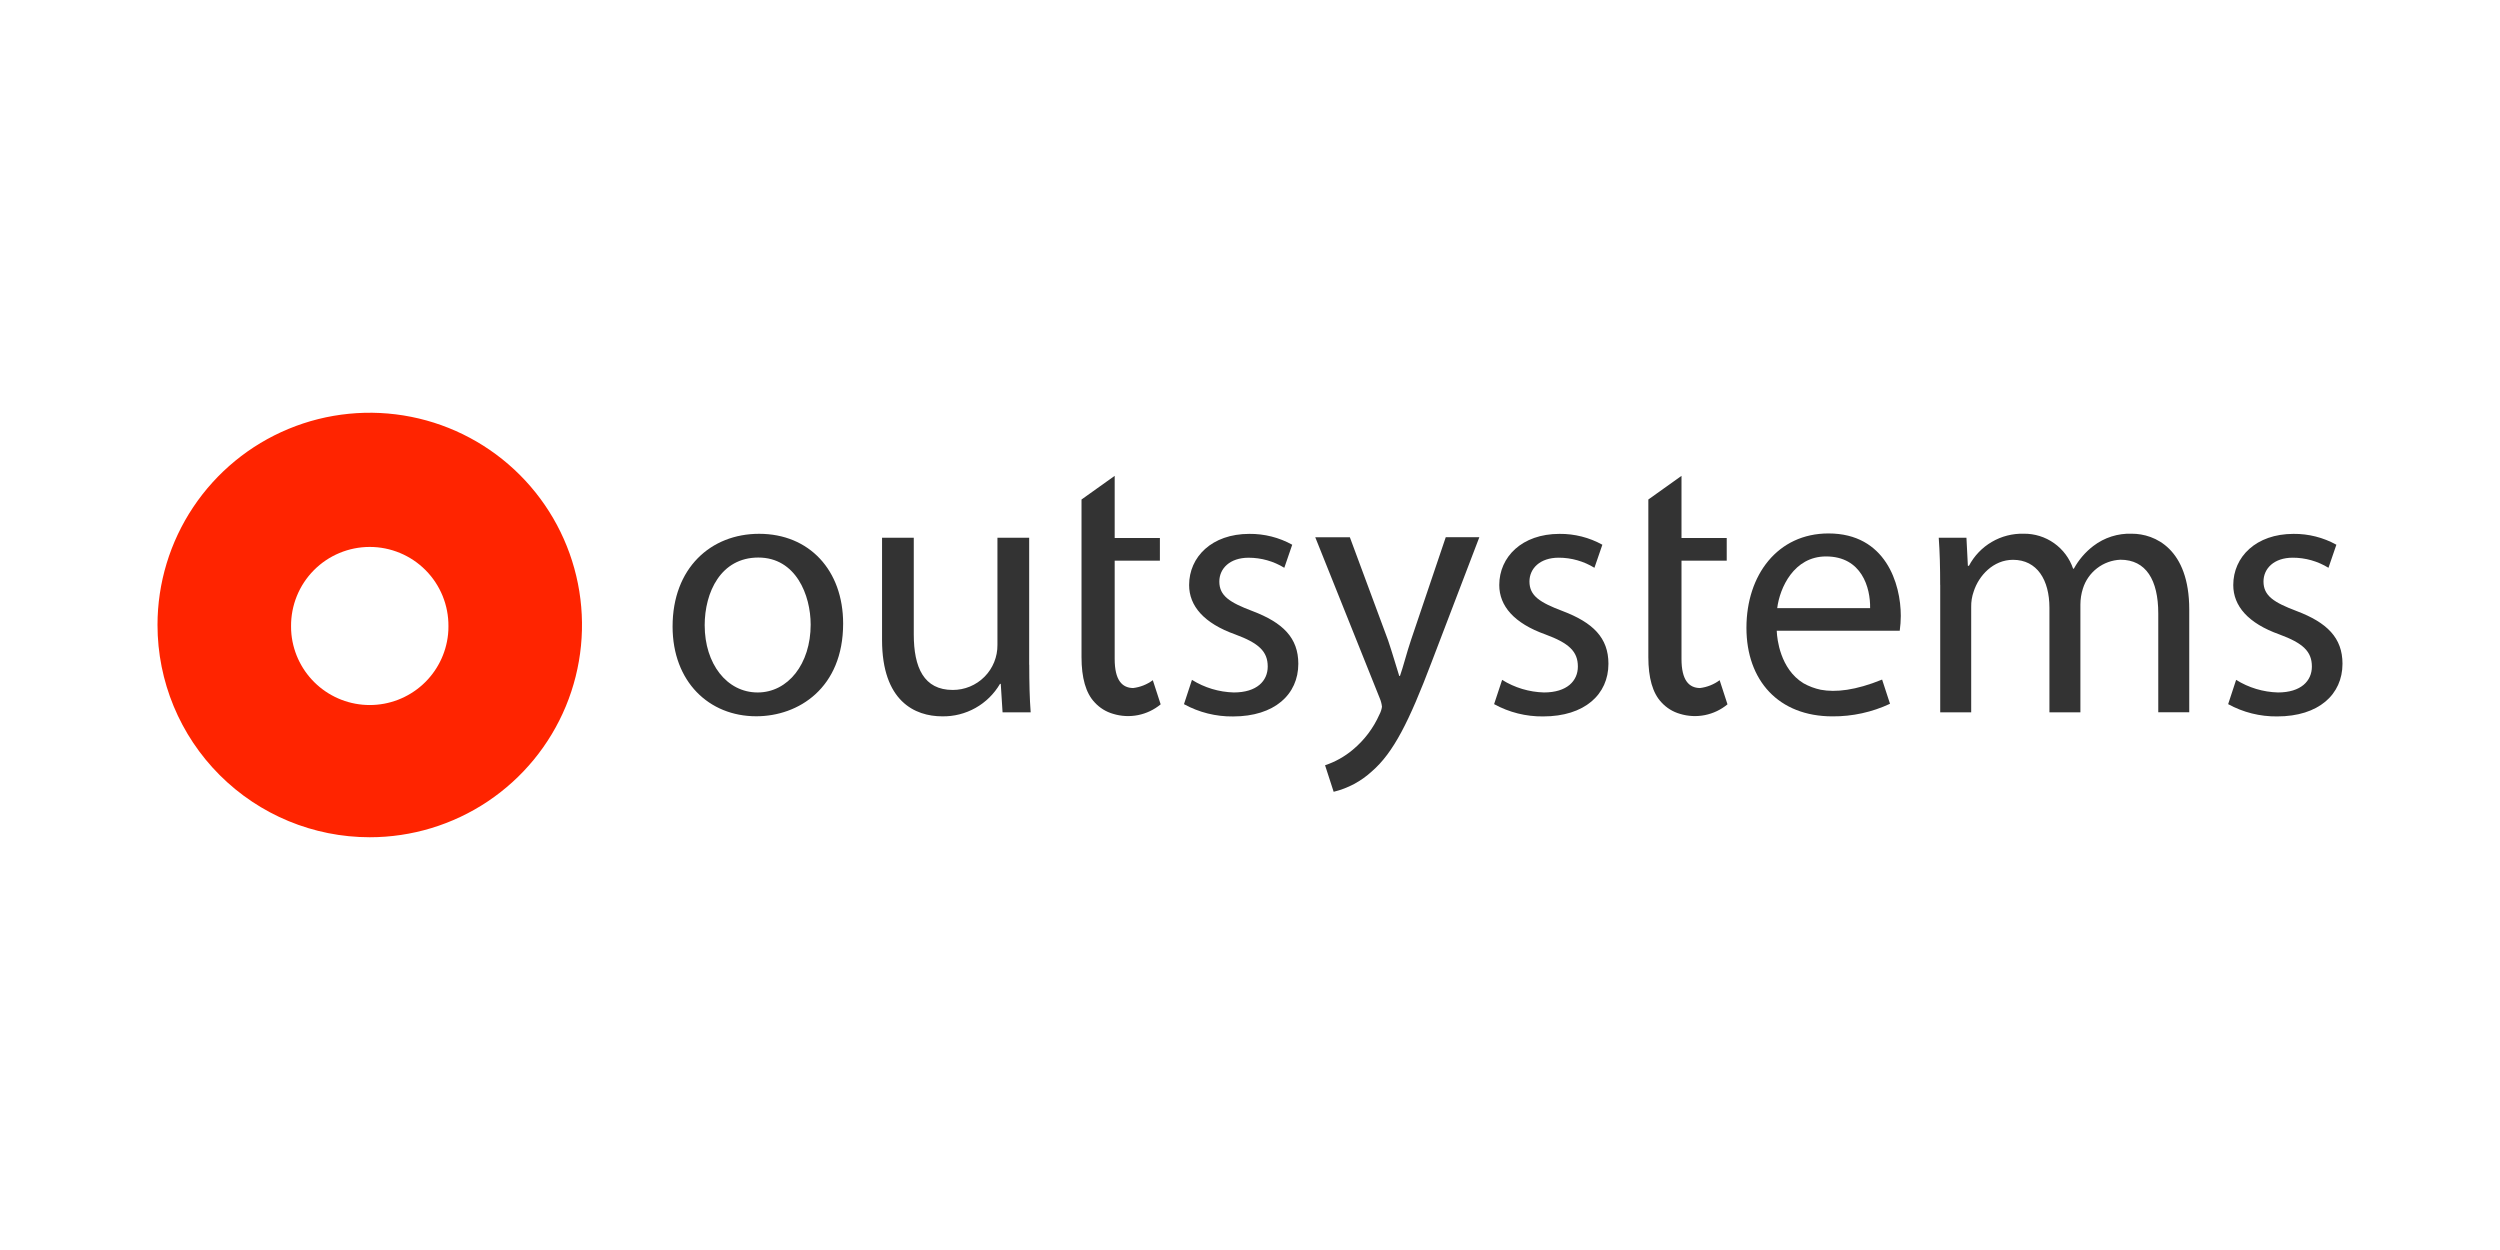 <svg width="600" height="300" viewBox="0 0 600 300" fill="none" xmlns="http://www.w3.org/2000/svg">
<path d="M69.944 152.242C70.421 156.895 72.607 161.205 76.079 164.339C79.551 167.473 84.062 169.208 88.739 169.208C93.416 169.208 97.927 167.473 101.398 164.339C104.87 161.205 107.056 156.895 107.534 152.242C107.601 151.601 107.631 150.956 107.625 150.31C107.646 147.817 107.173 145.344 106.234 143.034C105.294 140.724 103.907 138.623 102.151 136.852C100.395 135.081 98.306 133.676 96.004 132.717C93.703 131.758 91.234 131.264 88.74 131.264C86.246 131.264 83.777 131.758 81.476 132.717C79.174 133.676 77.085 135.081 75.329 136.852C73.573 138.623 72.186 140.724 71.246 143.034C70.307 145.344 69.834 147.817 69.855 150.31C69.849 150.956 69.879 151.601 69.944 152.242ZM37.801 150C37.8 139.925 40.788 130.076 46.385 121.699C51.982 113.321 59.938 106.792 69.246 102.936C78.554 99.081 88.797 98.072 98.678 100.037C108.56 102.003 117.637 106.854 124.761 113.979C131.885 121.103 136.736 130.179 138.702 140.061C140.667 149.943 139.659 160.185 135.803 169.493C131.947 178.801 125.418 186.757 117.041 192.354C108.663 197.951 98.814 200.939 88.739 200.939C75.23 200.937 62.275 195.57 52.722 186.017C43.169 176.465 37.802 163.509 37.801 150Z" fill="#FF2400"/>
<path d="M202.353 149.656C202.353 165.143 191.628 171.906 181.499 171.906C170.157 171.906 161.42 163.605 161.42 150.363C161.42 136.344 170.59 128.113 182.186 128.113C194.216 128.113 202.353 136.85 202.353 149.656ZM169.126 150.093C169.126 159.264 174.407 166.192 181.841 166.192C189.114 166.192 194.559 159.352 194.559 149.908C194.559 142.817 191.013 133.81 182.001 133.81C172.99 133.81 169.122 142.13 169.122 150.094" fill="#333333"/>
<path d="M247.019 159.529C247.019 163.854 247.11 167.671 247.362 170.963H240.616L240.183 164.125H240.001C238.59 166.537 236.563 168.53 234.128 169.9C231.693 171.27 228.938 171.968 226.144 171.922C219.559 171.922 211.691 168.286 211.691 153.58V129.051H219.306V152.258C219.306 160.218 221.73 165.589 228.66 165.589C230.077 165.592 231.481 165.314 232.789 164.771C234.098 164.227 235.286 163.429 236.284 162.423C237.281 161.417 238.069 160.222 238.602 158.909C239.134 157.596 239.401 156.19 239.385 154.773V129.051H247.001V159.529H247.019Z" fill="#333333"/>
<path d="M286.071 163.168C289.089 165.052 292.556 166.096 296.112 166.19C301.647 166.19 304.254 163.422 304.254 159.967C304.254 156.332 302.083 154.342 296.457 152.262C288.933 149.585 285.388 145.423 285.388 140.412C285.388 133.665 290.831 128.13 299.841 128.13C303.439 128.095 306.985 128.992 310.134 130.734L308.233 136.271C305.652 134.687 302.683 133.851 299.656 133.854C295.153 133.854 292.639 136.458 292.639 139.57C292.639 143.02 295.153 144.599 300.598 146.661C307.868 149.421 311.596 153.064 311.596 159.305C311.596 166.668 305.88 171.948 295.93 171.948C291.816 171.997 287.76 170.982 284.154 169.001L286.071 163.168Z" fill="#333333"/>
<path d="M360.508 163.168C363.526 165.05 366.992 166.093 370.547 166.19C376.082 166.19 378.689 163.422 378.689 159.967C378.689 156.332 376.52 154.342 370.892 152.262C363.37 149.585 359.823 145.423 359.823 140.412C359.823 133.665 365.267 128.13 374.276 128.13C377.874 128.094 381.42 128.991 384.568 130.734L382.662 136.271C380.082 134.685 377.113 133.846 374.086 133.847C369.583 133.847 367.07 136.451 367.07 139.563C367.07 143.013 369.583 144.592 375.028 146.654C382.299 149.414 386.025 153.057 386.025 159.299C386.025 166.661 380.309 171.941 370.36 171.941C366.246 171.99 362.19 170.975 358.584 168.994L360.508 163.168Z" fill="#333333"/>
<path d="M465.639 140.392C465.639 136.069 465.549 132.526 465.297 129.053H471.947L472.289 135.798H472.545C473.798 133.414 475.694 131.428 478.019 130.066C480.343 128.704 483.002 128.02 485.695 128.092C488.303 128.061 490.854 128.857 492.983 130.365C495.112 131.873 496.708 134.016 497.545 136.487H497.724C498.882 134.366 500.471 132.511 502.39 131.041C505.04 129.009 508.316 127.966 511.652 128.092C517.188 128.092 525.419 131.73 525.419 146.272V170.945H517.985V147.23C517.985 139.182 515.035 134.334 508.902 134.334C506.87 134.42 504.914 135.132 503.302 136.372C501.689 137.612 500.5 139.32 499.895 141.262C499.501 142.496 499.299 143.783 499.297 145.079V170.963H491.863V145.858C491.863 139.203 488.914 134.355 483.126 134.355C478.37 134.355 474.895 138.172 473.685 141.968C473.261 143.164 473.059 144.426 473.087 145.694V170.963H465.652V140.392H465.639Z" fill="#333333"/>
<path d="M536.669 163.168C539.687 165.05 543.153 166.093 546.709 166.19C552.242 166.19 554.851 163.422 554.851 159.967C554.851 156.332 552.683 154.342 547.056 152.262C539.532 149.585 535.984 145.423 535.984 140.412C535.984 133.665 541.43 128.13 550.44 128.13C554.038 128.094 557.584 128.991 560.732 130.734L558.831 136.271C556.253 134.685 553.284 133.846 550.257 133.847C545.753 133.847 543.24 136.451 543.24 139.563C543.24 143.013 545.753 144.592 551.199 146.654C558.471 149.414 562.197 153.057 562.197 159.299C562.197 166.661 556.478 171.941 546.531 171.941C542.418 171.991 538.361 170.976 534.756 168.994L536.669 163.168Z" fill="#333333"/>
<path d="M346.976 128.944L338.674 153.508C337.643 156.529 336.772 160.056 335.996 162.227H335.814C335.124 160.056 334.08 156.437 333.137 153.671L323.967 128.944H315.662L331.148 167.6C331.424 168.246 331.6 168.928 331.673 169.626C331.582 170.266 331.38 170.885 331.075 171.455C329.626 174.739 327.434 177.643 324.672 179.937C322.707 181.587 320.448 182.851 318.015 183.663L320.077 190.031C323.501 189.202 326.657 187.515 329.25 185.129C334.441 180.625 338.167 173.207 343.611 158.846L355.043 128.926H346.976V128.944Z" fill="#333333"/>
<path d="M455.938 151.38C456.099 150.198 456.184 149.008 456.191 147.815C456.191 140.087 452.554 128.027 438.843 128.027C426.614 128.027 419.145 138.013 419.145 150.675C419.145 163.336 426.873 171.927 439.784 171.927C444.558 171.964 449.28 170.931 453.603 168.904L451.706 163.099C445.32 165.703 440.543 166.209 436.98 165.541C435.529 165.235 434.133 164.711 432.84 163.986C427.195 160.536 426.507 153.222 426.435 151.668C426.435 151.559 426.419 151.377 426.419 151.377L455.938 151.38ZM438.246 133.545C446.838 133.545 448.918 141.07 448.828 145.954H426.53C427.144 141.07 430.532 133.545 438.252 133.545" fill="#333333"/>
<path d="M276.676 163.248C275.292 164.274 273.665 164.922 271.954 165.129C269.314 165.093 267.524 163.266 267.524 158.146V134.553H278.375V129.126H267.524V114.203L259.564 119.882V157.706C259.564 162.645 260.577 166.353 262.748 168.608C263.937 169.899 265.457 170.837 267.143 171.321C269.086 171.918 271.146 172.022 273.139 171.624C275.132 171.226 276.994 170.338 278.559 169.042L276.676 163.248Z" fill="#333333"/>
<path d="M412.715 163.248C411.33 164.274 409.703 164.922 407.993 165.129C405.351 165.093 403.56 163.266 403.56 158.146V134.553H414.414V129.126H403.56V114.203L395.602 119.882V157.706C395.602 162.645 396.614 166.353 398.785 168.608C399.974 169.899 401.494 170.837 403.181 171.321C405.123 171.918 407.183 172.022 409.176 171.624C411.169 171.226 413.031 170.338 414.596 169.042L412.715 163.248Z" fill="#333333"/>
</svg>
